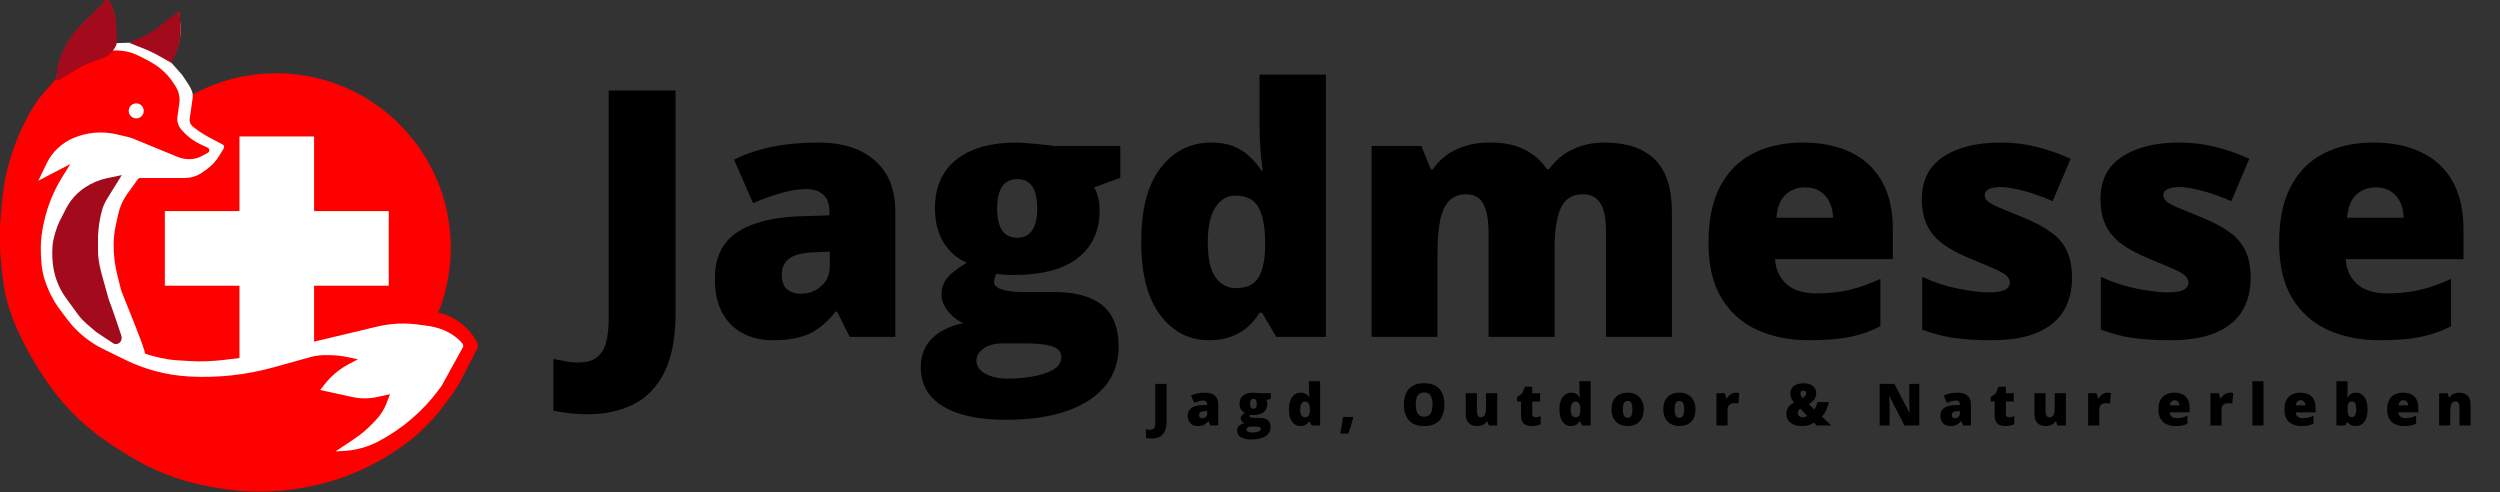 <svg width="1072" height="211" viewBox="0 0 1072 211" fill="none" xmlns="http://www.w3.org/2000/svg">
<rect x="0" y="0" width="1072" height="211" fill="#333333" stroke="none"/>
<path d="M252.107 177.615C248.88 177.615 246.061 177.446 243.652 177.109C241.195 176.82 239.076 176.482 237.293 176.097V153.911C238.835 154.2 240.473 154.514 242.207 154.851C243.941 155.236 245.82 155.429 247.844 155.429C251.264 155.429 253.914 154.73 255.793 153.333C257.72 151.936 259.069 149.84 259.84 147.046C260.611 144.252 260.996 140.759 260.996 136.568V38.792H289.686V134.111C289.686 144.71 288.096 153.189 284.916 159.548C281.736 165.907 277.328 170.508 271.691 173.351C266.055 176.193 259.527 177.615 252.107 177.615ZM350.895 61.122C361.253 61.122 369.346 63.7 375.176 68.855C381.005 73.962 383.92 81.26 383.92 90.751V144.445H364.336L358.916 133.605H358.338C356.025 136.495 353.641 138.856 351.184 140.687C348.775 142.469 346.005 143.77 342.873 144.589C339.742 145.456 335.911 145.89 331.383 145.89C326.661 145.89 322.422 144.926 318.664 142.999C314.906 141.072 311.943 138.157 309.775 134.255C307.607 130.353 306.523 125.415 306.523 119.441C306.523 110.672 309.559 104.169 315.629 99.929C321.699 95.689 330.492 93.305 342.006 92.775L355.664 92.341V91.185C355.664 87.523 354.749 84.922 352.918 83.38C351.135 81.838 348.727 81.068 345.691 81.068C342.464 81.068 338.85 81.646 334.852 82.802C330.901 83.91 326.926 85.355 322.928 87.138L314.762 68.493C319.483 66.085 324.831 64.254 330.805 63.001C336.779 61.749 343.475 61.122 350.895 61.122ZM355.809 107.878L349.305 108.167C344.102 108.36 340.44 109.275 338.32 110.913C336.249 112.503 335.213 114.792 335.213 117.779C335.213 120.573 335.96 122.644 337.453 123.993C338.947 125.294 340.922 125.945 343.379 125.945C346.799 125.945 349.714 124.861 352.123 122.693C354.58 120.525 355.809 117.706 355.809 114.238V107.878ZM431.109 179.999C419.499 179.999 410.538 178.048 404.227 174.146C397.964 170.292 394.832 164.727 394.832 157.452C394.832 152.587 396.35 148.564 399.385 145.384C402.42 142.204 406.973 139.916 413.043 138.519C410.538 137.459 408.346 135.749 406.467 133.388C404.636 131.027 403.721 128.691 403.721 126.378C403.721 123.825 404.419 121.585 405.816 119.657C407.214 117.682 410.128 115.346 414.561 112.648C410.321 110.769 406.973 107.83 404.516 103.831C402.107 99.833 400.902 94.967 400.902 89.234C400.902 83.308 402.251 78.249 404.949 74.058C407.695 69.867 411.67 66.663 416.873 64.447C422.124 62.23 428.508 61.122 436.023 61.122C437.035 61.122 438.577 61.219 440.648 61.411C442.72 61.556 444.816 61.749 446.936 61.989C449.055 62.182 450.693 62.375 451.85 62.568H480.395V76.226L469.193 80.345C469.964 81.742 470.542 83.26 470.928 84.898C471.313 86.536 471.506 88.27 471.506 90.101C471.506 98.917 468.398 105.758 462.184 110.624C456.017 115.49 446.791 117.923 434.506 117.923C431.471 117.923 429.062 117.73 427.279 117.345C426.942 117.971 426.677 118.598 426.484 119.224C426.34 119.802 426.268 120.356 426.268 120.886C426.268 121.994 426.918 122.885 428.219 123.56C429.568 124.186 431.182 124.62 433.061 124.861C434.988 125.101 436.818 125.222 438.553 125.222H452.139C461.34 125.222 468.23 127.149 472.807 131.003C477.383 134.857 479.672 140.663 479.672 148.419C479.672 158.392 475.408 166.148 466.881 171.689C458.402 177.229 446.478 179.999 431.109 179.999ZM432.482 162.366C435.903 162.366 439.348 162.053 442.816 161.427C446.285 160.849 449.2 159.885 451.561 158.536C453.921 157.187 455.102 155.405 455.102 153.189C455.102 151.503 454.403 150.226 453.006 149.359C451.609 148.54 449.802 147.986 447.586 147.697C445.37 147.407 443.033 147.263 440.576 147.263H429.592C427.568 147.263 425.714 147.576 424.027 148.202C422.389 148.877 421.089 149.768 420.125 150.876C419.161 151.984 418.68 153.237 418.68 154.634C418.68 156.947 419.932 158.801 422.438 160.198C424.943 161.644 428.291 162.366 432.482 162.366ZM436.312 101.952C439.01 101.952 441.082 100.917 442.527 98.845C444.021 96.773 444.768 93.666 444.768 89.523C444.768 85.283 444.069 82.103 442.672 79.984C441.275 77.864 439.155 76.804 436.312 76.804C433.374 76.804 431.182 77.864 429.736 79.984C428.291 82.055 427.568 85.187 427.568 89.378C427.568 93.57 428.291 96.725 429.736 98.845C431.182 100.917 433.374 101.952 436.312 101.952ZM518.334 145.89C509.903 145.89 502.965 142.301 497.521 135.122C492.077 127.944 489.355 117.441 489.355 103.615C489.355 89.643 492.15 79.068 497.738 71.89C503.327 64.712 510.553 61.122 519.418 61.122C523.079 61.122 526.235 61.652 528.885 62.712C531.535 63.772 533.823 65.217 535.75 67.048C537.725 68.831 539.436 70.854 540.881 73.118H541.459C541.122 71.047 540.809 68.204 540.52 64.591C540.23 60.93 540.086 57.364 540.086 53.896V31.999H568.559V144.445H547.24L541.17 134.111H540.086C538.785 136.279 537.147 138.254 535.172 140.036C533.245 141.819 530.884 143.24 528.09 144.3C525.344 145.36 522.092 145.89 518.334 145.89ZM529.896 123.56C534.425 123.56 537.605 122.139 539.436 119.296C541.314 116.406 542.326 112.021 542.471 106.144V103.904C542.471 97.448 541.555 92.51 539.725 89.089C537.942 85.62 534.57 83.886 529.607 83.886C526.235 83.886 523.441 85.524 521.225 88.8C519.008 92.076 517.9 97.159 517.9 104.048C517.9 110.841 519.008 115.803 521.225 118.935C523.489 122.018 526.38 123.56 529.896 123.56ZM688.086 61.122C697.432 61.122 704.562 63.507 709.477 68.277C714.439 73.046 716.92 80.682 716.92 91.185V144.445H688.664V99.929C688.664 93.714 687.821 89.402 686.135 86.993C684.497 84.536 682.04 83.308 678.764 83.308C674.187 83.308 671.007 85.307 669.225 89.306C667.49 93.305 666.623 98.965 666.623 106.288V144.445H638.295V99.929C638.295 95.978 637.934 92.799 637.211 90.39C636.536 87.933 635.501 86.15 634.104 85.042C632.706 83.886 630.948 83.308 628.828 83.308C625.6 83.308 623.071 84.296 621.24 86.271C619.458 88.198 618.205 91.04 617.482 94.798C616.76 98.556 616.398 103.157 616.398 108.601V144.445H588.143V62.568H609.461L613.58 72.685H614.375C615.82 70.469 617.675 68.493 619.939 66.759C622.252 65.025 624.974 63.652 628.105 62.64C631.285 61.628 634.898 61.122 638.945 61.122C644.967 61.122 649.93 62.134 653.832 64.157C657.734 66.181 660.914 68.975 663.371 72.54H664.238C666.84 68.879 670.188 66.061 674.283 64.085C678.378 62.11 682.979 61.122 688.086 61.122ZM772.998 61.122C780.947 61.122 787.812 62.519 793.594 65.314C799.375 68.06 803.831 72.203 806.963 77.743C810.094 83.284 811.66 90.221 811.66 98.556V111.13H761.146C761.387 115.418 762.977 118.935 765.916 121.681C768.903 124.427 773.287 125.8 779.068 125.8C784.175 125.8 788.848 125.294 793.088 124.282C797.376 123.271 801.784 121.705 806.312 119.585V139.892C802.362 141.963 798.05 143.481 793.377 144.445C788.704 145.408 782.802 145.89 775.672 145.89C767.434 145.89 760.062 144.42 753.559 141.482C747.055 138.543 741.924 133.99 738.166 127.823C734.456 121.657 732.602 113.732 732.602 104.048C732.602 94.22 734.288 86.15 737.66 79.839C741.033 73.48 745.754 68.782 751.824 65.747C757.895 62.664 764.952 61.122 772.998 61.122ZM774.01 80.345C770.686 80.345 767.891 81.405 765.627 83.525C763.411 85.596 762.11 88.872 761.725 93.353H786.006C785.958 90.944 785.476 88.752 784.561 86.777C783.645 84.801 782.296 83.236 780.514 82.079C778.779 80.923 776.611 80.345 774.01 80.345ZM888.479 119.296C888.479 124.499 887.322 129.1 885.01 133.099C882.697 137.098 878.988 140.229 873.881 142.493C868.822 144.758 862.15 145.89 853.863 145.89C848.034 145.89 842.807 145.577 838.182 144.95C833.605 144.324 828.956 143.12 824.234 141.337V118.718C829.389 121.079 834.641 122.789 839.988 123.849C845.336 124.861 849.551 125.366 852.635 125.366C855.814 125.366 858.127 125.029 859.572 124.355C861.066 123.632 861.812 122.572 861.812 121.175C861.812 119.971 861.307 118.959 860.295 118.14C859.331 117.273 857.573 116.285 855.02 115.177C852.514 114.069 848.973 112.575 844.396 110.697C839.868 108.818 836.086 106.77 833.051 104.554C830.064 102.338 827.824 99.688 826.33 96.605C824.837 93.521 824.09 89.74 824.09 85.259C824.09 77.262 827.173 71.24 833.34 67.193C839.507 63.146 847.673 61.122 857.838 61.122C863.234 61.122 868.316 61.724 873.086 62.929C877.855 64.085 882.794 65.796 887.9 68.06L880.168 86.271C876.121 84.44 872.026 82.971 867.883 81.862C863.74 80.754 860.439 80.2 857.982 80.2C855.766 80.2 854.056 80.49 852.852 81.068C851.647 81.646 851.045 82.489 851.045 83.597C851.045 84.609 851.454 85.5 852.273 86.271C853.141 87.042 854.755 87.933 857.115 88.945C859.476 89.956 862.921 91.377 867.449 93.208C872.219 95.135 876.145 97.207 879.229 99.423C882.36 101.591 884.673 104.241 886.166 107.372C887.708 110.504 888.479 114.478 888.479 119.296ZM965.08 119.296C965.08 124.499 963.924 129.1 961.611 133.099C959.299 137.098 955.589 140.229 950.482 142.493C945.424 144.758 938.751 145.89 930.465 145.89C924.635 145.89 919.408 145.577 914.783 144.95C910.206 144.324 905.557 143.12 900.836 141.337V118.718C905.991 121.079 911.242 122.789 916.59 123.849C921.938 124.861 926.153 125.366 929.236 125.366C932.416 125.366 934.729 125.029 936.174 124.355C937.667 123.632 938.414 122.572 938.414 121.175C938.414 119.971 937.908 118.959 936.896 118.14C935.933 117.273 934.174 116.285 931.621 115.177C929.116 114.069 925.575 112.575 920.998 110.697C916.469 108.818 912.688 106.77 909.652 104.554C906.665 102.338 904.425 99.688 902.932 96.605C901.438 93.521 900.691 89.74 900.691 85.259C900.691 77.262 903.775 71.24 909.941 67.193C916.108 63.146 924.274 61.122 934.439 61.122C939.835 61.122 944.918 61.724 949.688 62.929C954.457 64.085 959.395 65.796 964.502 68.06L956.77 86.271C952.723 84.44 948.628 82.971 944.484 81.862C940.341 80.754 937.041 80.2 934.584 80.2C932.368 80.2 930.658 80.49 929.453 81.068C928.249 81.646 927.646 82.489 927.646 83.597C927.646 84.609 928.056 85.5 928.875 86.271C929.742 87.042 931.356 87.933 933.717 88.945C936.077 89.956 939.522 91.377 944.051 93.208C948.82 95.135 952.747 97.207 955.83 99.423C958.962 101.591 961.274 104.241 962.768 107.372C964.309 110.504 965.08 114.478 965.08 119.296ZM1017.69 61.122C1025.64 61.122 1032.5 62.519 1038.29 65.314C1044.07 68.06 1048.52 72.203 1051.65 77.743C1054.79 83.284 1056.35 90.221 1056.35 98.556V111.13H1005.84C1006.08 115.418 1007.67 118.935 1010.61 121.681C1013.59 124.427 1017.98 125.8 1023.76 125.8C1028.87 125.8 1033.54 125.294 1037.78 124.282C1042.07 123.271 1046.48 121.705 1051 119.585V139.892C1047.05 141.963 1042.74 143.481 1038.07 144.445C1033.4 145.408 1027.49 145.89 1020.36 145.89C1012.12 145.89 1004.75 144.42 998.25 141.482C991.746 138.543 986.615 133.99 982.857 127.823C979.148 121.657 977.293 113.732 977.293 104.048C977.293 94.22 978.979 86.15 982.352 79.839C985.724 73.48 990.445 68.782 996.516 65.747C1002.59 62.664 1009.64 61.122 1017.69 61.122ZM1018.7 80.345C1015.38 80.345 1012.58 81.405 1010.32 83.525C1008.1 85.596 1006.8 88.872 1006.42 93.353H1030.7C1030.65 90.944 1030.17 88.752 1029.25 86.777C1028.34 84.801 1026.99 83.236 1025.21 82.079C1023.47 80.923 1021.3 80.345 1018.7 80.345Z" fill="black"/>
<path d="M493.874 188.048C493.328 188.048 492.852 188.019 492.445 187.962C492.03 187.913 491.672 187.856 491.371 187.791V184.044C491.632 184.093 491.908 184.145 492.201 184.202C492.494 184.267 492.812 184.3 493.153 184.3C493.731 184.3 494.179 184.182 494.496 183.946C494.822 183.71 495.049 183.356 495.18 182.884C495.31 182.412 495.375 181.822 495.375 181.114V164.598H500.221V180.699C500.221 182.489 499.953 183.922 499.416 184.996C498.878 186.07 498.134 186.847 497.182 187.327C496.229 187.808 495.127 188.048 493.874 188.048ZM516.811 168.37C518.56 168.37 519.927 168.805 520.912 169.676C521.897 170.539 522.389 171.772 522.389 173.375V182.445H519.081L518.166 180.614H518.068C517.677 181.102 517.274 181.501 516.859 181.81C516.452 182.111 515.985 182.331 515.456 182.469C514.927 182.615 514.28 182.689 513.515 182.689C512.717 182.689 512.001 182.526 511.366 182.2C510.731 181.875 510.231 181.383 509.865 180.723C509.499 180.064 509.315 179.23 509.315 178.221C509.315 176.74 509.828 175.641 510.854 174.925C511.879 174.209 513.364 173.806 515.309 173.717L517.616 173.643V173.448C517.616 172.83 517.462 172.39 517.152 172.13C516.851 171.869 516.444 171.739 515.932 171.739C515.386 171.739 514.776 171.837 514.101 172.032C513.433 172.219 512.762 172.463 512.086 172.764L510.707 169.615C511.505 169.208 512.408 168.899 513.417 168.687C514.426 168.476 515.557 168.37 516.811 168.37ZM517.641 176.268L516.542 176.317C515.663 176.349 515.045 176.504 514.687 176.781C514.337 177.049 514.162 177.436 514.162 177.94C514.162 178.412 514.288 178.762 514.54 178.99C514.792 179.21 515.126 179.32 515.541 179.32C516.119 179.32 516.611 179.136 517.018 178.77C517.433 178.404 517.641 177.928 517.641 177.342V176.268ZM536.61 188.45C534.649 188.45 533.135 188.121 532.069 187.462C531.011 186.811 530.482 185.871 530.482 184.642C530.482 183.82 530.739 183.14 531.251 182.603C531.764 182.066 532.533 181.68 533.559 181.444C533.135 181.265 532.765 180.976 532.448 180.577C532.139 180.178 531.984 179.783 531.984 179.393C531.984 178.962 532.102 178.583 532.338 178.258C532.574 177.924 533.066 177.529 533.815 177.073C533.099 176.756 532.533 176.26 532.118 175.584C531.711 174.909 531.508 174.087 531.508 173.118C531.508 172.117 531.736 171.263 532.191 170.555C532.655 169.847 533.327 169.306 534.206 168.931C535.093 168.557 536.171 168.37 537.44 168.37C537.611 168.37 537.872 168.386 538.222 168.419C538.572 168.443 538.926 168.476 539.284 168.516C539.642 168.549 539.918 168.581 540.114 168.614H544.936V170.921L543.043 171.617C543.174 171.853 543.271 172.109 543.336 172.386C543.402 172.663 543.434 172.956 543.434 173.265C543.434 174.754 542.909 175.91 541.859 176.732C540.818 177.554 539.259 177.965 537.184 177.965C536.671 177.965 536.264 177.932 535.963 177.867C535.906 177.973 535.862 178.079 535.829 178.184C535.805 178.282 535.792 178.376 535.792 178.465C535.792 178.652 535.902 178.803 536.122 178.917C536.35 179.023 536.623 179.096 536.94 179.136C537.265 179.177 537.575 179.198 537.868 179.198H540.163C541.717 179.198 542.881 179.523 543.654 180.174C544.427 180.825 544.813 181.806 544.813 183.116C544.813 184.801 544.093 186.111 542.653 187.047C541.221 187.983 539.206 188.45 536.61 188.45ZM536.842 185.472C537.42 185.472 538.002 185.419 538.588 185.313C539.174 185.216 539.666 185.053 540.065 184.825C540.464 184.597 540.663 184.296 540.663 183.922C540.663 183.637 540.545 183.421 540.309 183.275C540.073 183.136 539.768 183.043 539.394 182.994C539.019 182.945 538.625 182.921 538.209 182.921H536.354C536.012 182.921 535.699 182.974 535.414 183.079C535.137 183.193 534.918 183.344 534.755 183.531C534.592 183.718 534.511 183.93 534.511 184.166C534.511 184.556 534.722 184.87 535.146 185.106C535.569 185.35 536.134 185.472 536.842 185.472ZM537.489 175.267C537.945 175.267 538.295 175.092 538.539 174.742C538.791 174.392 538.917 173.867 538.917 173.167C538.917 172.451 538.799 171.914 538.563 171.556C538.327 171.198 537.969 171.019 537.489 171.019C536.993 171.019 536.623 171.198 536.378 171.556C536.134 171.906 536.012 172.435 536.012 173.143C536.012 173.851 536.134 174.384 536.378 174.742C536.623 175.092 536.993 175.267 537.489 175.267ZM557.594 182.689C556.17 182.689 554.998 182.082 554.079 180.87C553.159 179.657 552.699 177.883 552.699 175.548C552.699 173.188 553.171 171.401 554.115 170.189C555.059 168.976 556.28 168.37 557.777 168.37C558.396 168.37 558.929 168.459 559.376 168.638C559.824 168.817 560.211 169.062 560.536 169.371C560.87 169.672 561.159 170.014 561.403 170.396H561.5C561.444 170.046 561.391 169.566 561.342 168.956C561.293 168.337 561.269 167.735 561.269 167.149V163.45H566.078V182.445H562.477L561.452 180.699H561.269C561.049 181.065 560.772 181.399 560.438 181.7C560.113 182.001 559.714 182.241 559.242 182.42C558.778 182.599 558.229 182.689 557.594 182.689ZM559.547 178.917C560.312 178.917 560.849 178.677 561.159 178.197C561.476 177.708 561.647 176.968 561.671 175.975V175.596C561.671 174.506 561.517 173.672 561.208 173.094C560.906 172.508 560.337 172.215 559.499 172.215C558.929 172.215 558.457 172.492 558.083 173.045C557.708 173.599 557.521 174.457 557.521 175.621C557.521 176.768 557.708 177.607 558.083 178.135C558.465 178.656 558.953 178.917 559.547 178.917ZM580.067 178.795L580.238 179.075C580.092 179.67 579.901 180.386 579.665 181.224C579.437 182.054 579.184 182.888 578.908 183.726C578.639 184.573 578.367 185.305 578.09 185.924H574.684C574.847 185.159 575.006 184.353 575.16 183.507C575.315 182.66 575.457 181.83 575.587 181.016C575.718 180.203 575.819 179.462 575.893 178.795H580.067ZM619.35 173.497C619.35 174.872 619.183 176.125 618.849 177.257C618.524 178.38 618.011 179.348 617.311 180.162C616.611 180.976 615.712 181.602 614.613 182.042C613.515 182.473 612.2 182.689 610.67 182.689C609.173 182.689 607.875 182.473 606.776 182.042C605.686 181.602 604.787 180.98 604.079 180.174C603.371 179.36 602.846 178.388 602.504 177.257C602.162 176.125 601.991 174.864 601.991 173.472C601.991 171.617 602.296 170.006 602.907 168.638C603.525 167.263 604.477 166.201 605.763 165.452C607.049 164.696 608.693 164.317 610.695 164.317C612.729 164.317 614.381 164.696 615.651 165.452C616.929 166.209 617.864 167.275 618.458 168.651C619.053 170.026 619.35 171.641 619.35 173.497ZM607.069 173.497C607.069 174.571 607.191 175.495 607.436 176.268C607.68 177.041 608.066 177.635 608.595 178.05C609.124 178.465 609.816 178.673 610.67 178.673C611.557 178.673 612.261 178.465 612.782 178.05C613.311 177.635 613.69 177.041 613.917 176.268C614.153 175.495 614.271 174.571 614.271 173.497C614.271 171.885 614.003 170.612 613.466 169.676C612.929 168.74 612.005 168.272 610.695 168.272C609.824 168.272 609.12 168.484 608.583 168.907C608.054 169.33 607.667 169.932 607.423 170.714C607.187 171.495 607.069 172.423 607.069 173.497ZM641.994 168.614V182.445H638.393L637.794 180.723H637.514C637.229 181.187 636.867 181.566 636.427 181.859C635.996 182.143 635.516 182.351 634.987 182.481C634.458 182.62 633.909 182.689 633.339 182.689C632.436 182.689 631.618 182.514 630.885 182.164C630.161 181.814 629.583 181.265 629.152 180.516C628.729 179.767 628.517 178.803 628.517 177.623V168.614H633.29V176.17C633.29 177.065 633.416 177.749 633.668 178.221C633.929 178.685 634.352 178.917 634.938 178.917C635.54 178.917 636.004 178.754 636.33 178.428C636.663 178.103 636.895 177.623 637.025 176.988C637.156 176.353 637.221 175.58 637.221 174.669V168.614H641.994ZM658.314 178.917C658.746 178.917 659.14 178.872 659.499 178.782C659.857 178.693 660.231 178.579 660.622 178.441V181.92C660.101 182.148 659.547 182.331 658.961 182.469C658.384 182.615 657.643 182.689 656.74 182.689C655.845 182.689 655.055 182.55 654.372 182.274C653.688 181.989 653.155 181.501 652.772 180.809C652.398 180.109 652.211 179.136 652.211 177.891V172.191H650.539V170.25L652.663 168.748L653.896 165.843H657.021V168.614H660.414V172.191H657.021V177.574C657.021 178.022 657.134 178.359 657.362 178.587C657.59 178.807 657.908 178.917 658.314 178.917ZM673.585 182.689C672.161 182.689 670.989 182.082 670.07 180.87C669.15 179.657 668.69 177.883 668.69 175.548C668.69 173.188 669.162 171.401 670.106 170.189C671.05 168.976 672.271 168.37 673.769 168.37C674.387 168.37 674.92 168.459 675.368 168.638C675.815 168.817 676.202 169.062 676.527 169.371C676.861 169.672 677.15 170.014 677.394 170.396H677.492C677.435 170.046 677.382 169.566 677.333 168.956C677.284 168.337 677.26 167.735 677.26 167.149V163.45H682.069V182.445H678.468L677.443 180.699H677.26C677.04 181.065 676.763 181.399 676.43 181.7C676.104 182.001 675.705 182.241 675.233 182.42C674.77 182.599 674.22 182.689 673.585 182.689ZM675.539 178.917C676.304 178.917 676.841 178.677 677.15 178.197C677.467 177.708 677.638 176.968 677.663 175.975V175.596C677.663 174.506 677.508 173.672 677.199 173.094C676.898 172.508 676.328 172.215 675.49 172.215C674.92 172.215 674.448 172.492 674.074 173.045C673.699 173.599 673.512 174.457 673.512 175.621C673.512 176.768 673.699 177.607 674.074 178.135C674.456 178.656 674.944 178.917 675.539 178.917ZM704.835 175.499C704.835 176.654 704.677 177.68 704.359 178.575C704.042 179.47 703.582 180.223 702.98 180.833C702.378 181.444 701.649 181.907 700.795 182.225C699.94 182.534 698.976 182.689 697.902 182.689C696.901 182.689 695.981 182.534 695.143 182.225C694.313 181.907 693.589 181.444 692.97 180.833C692.352 180.223 691.872 179.47 691.53 178.575C691.196 177.68 691.029 176.654 691.029 175.499C691.029 173.969 691.306 172.675 691.859 171.617C692.421 170.559 693.218 169.753 694.252 169.2C695.294 168.647 696.535 168.37 697.975 168.37C699.302 168.37 700.482 168.647 701.515 169.2C702.549 169.753 703.358 170.559 703.944 171.617C704.538 172.675 704.835 173.969 704.835 175.499ZM695.875 175.499C695.875 176.288 695.945 176.955 696.083 177.501C696.221 178.038 696.441 178.449 696.742 178.734C697.051 179.01 697.454 179.149 697.951 179.149C698.447 179.149 698.842 179.01 699.135 178.734C699.428 178.449 699.639 178.038 699.77 177.501C699.908 176.955 699.977 176.288 699.977 175.499C699.977 174.709 699.908 174.05 699.77 173.521C699.639 172.992 699.424 172.594 699.123 172.325C698.83 172.056 698.431 171.922 697.926 171.922C697.202 171.922 696.677 172.223 696.352 172.825C696.034 173.428 695.875 174.319 695.875 175.499ZM727.028 175.499C727.028 176.654 726.869 177.68 726.552 178.575C726.234 179.47 725.775 180.223 725.172 180.833C724.57 181.444 723.842 181.907 722.987 182.225C722.133 182.534 721.168 182.689 720.094 182.689C719.093 182.689 718.174 182.534 717.335 182.225C716.505 181.907 715.781 181.444 715.163 180.833C714.544 180.223 714.064 179.47 713.722 178.575C713.389 177.68 713.222 176.654 713.222 175.499C713.222 173.969 713.498 172.675 714.052 171.617C714.613 170.559 715.411 169.753 716.444 169.2C717.486 168.647 718.727 168.37 720.167 168.37C721.494 168.37 722.674 168.647 723.708 169.2C724.741 169.753 725.551 170.559 726.137 171.617C726.731 172.675 727.028 173.969 727.028 175.499ZM718.068 175.499C718.068 176.288 718.137 176.955 718.275 177.501C718.414 178.038 718.633 178.449 718.935 178.734C719.244 179.01 719.647 179.149 720.143 179.149C720.639 179.149 721.034 179.01 721.327 178.734C721.62 178.449 721.832 178.038 721.962 177.501C722.1 176.955 722.169 176.288 722.169 175.499C722.169 174.709 722.1 174.05 721.962 173.521C721.832 172.992 721.616 172.594 721.315 172.325C721.022 172.056 720.623 171.922 720.119 171.922C719.394 171.922 718.869 172.223 718.544 172.825C718.227 173.428 718.068 174.319 718.068 175.499ZM744.362 168.37C744.622 168.37 744.895 168.39 745.18 168.431C745.465 168.463 745.676 168.492 745.814 168.516L745.387 173.021C745.233 172.98 745.033 172.948 744.789 172.923C744.545 172.891 744.203 172.874 743.764 172.874C743.463 172.874 743.141 172.903 742.799 172.96C742.458 173.017 742.132 173.139 741.823 173.326C741.522 173.505 741.273 173.782 741.078 174.156C740.883 174.522 740.785 175.019 740.785 175.645V182.445H736.012V168.614H739.564L740.309 170.823H740.541C740.793 170.368 741.115 169.957 741.505 169.591C741.904 169.216 742.348 168.919 742.836 168.699C743.332 168.48 743.841 168.37 744.362 168.37ZM773.354 164.366C774.477 164.366 775.445 164.537 776.259 164.879C777.073 165.212 777.699 165.697 778.139 166.331C778.578 166.958 778.798 167.719 778.798 168.614C778.798 169.648 778.497 170.543 777.895 171.3C777.3 172.048 776.527 172.712 775.575 173.289L778.004 175.596C778.289 175.157 778.542 174.669 778.761 174.132C778.981 173.586 779.152 173.017 779.274 172.423H784.23C783.97 173.627 783.567 174.791 783.021 175.914C782.484 177.029 781.911 177.956 781.3 178.697L785.207 182.445H779.03L777.821 181.199C777.374 181.476 776.926 181.728 776.479 181.956C776.039 182.184 775.506 182.363 774.879 182.493C774.253 182.624 773.443 182.689 772.45 182.689C771.059 182.689 769.879 182.457 768.91 181.993C767.95 181.521 767.222 180.894 766.725 180.113C766.229 179.324 765.98 178.449 765.98 177.489C765.98 176.781 766.107 176.125 766.359 175.523C766.619 174.913 766.994 174.364 767.482 173.875C767.978 173.387 768.585 172.96 769.301 172.594C768.967 172.211 768.678 171.816 768.434 171.409C768.198 171.003 768.015 170.571 767.885 170.115C767.763 169.652 767.702 169.151 767.702 168.614C767.702 167.792 767.913 167.064 768.336 166.429C768.768 165.786 769.403 165.281 770.241 164.915C771.087 164.549 772.125 164.366 773.354 164.366ZM771.901 175.218C771.673 175.389 771.482 175.576 771.327 175.78C771.181 175.983 771.071 176.199 770.998 176.427C770.932 176.654 770.9 176.894 770.9 177.147C770.9 177.659 771.083 178.079 771.449 178.404C771.824 178.73 772.308 178.892 772.902 178.892C773.366 178.892 773.773 178.831 774.123 178.709C774.472 178.587 774.741 178.449 774.928 178.294L771.901 175.218ZM773.28 167.491C772.938 167.491 772.637 167.593 772.377 167.796C772.125 167.991 771.999 168.317 771.999 168.773C771.999 169.131 772.104 169.473 772.316 169.798C772.536 170.115 772.788 170.404 773.073 170.665C773.537 170.404 773.891 170.091 774.135 169.725C774.379 169.359 774.501 168.988 774.501 168.614C774.501 168.215 774.383 167.93 774.147 167.76C773.919 167.58 773.63 167.491 773.28 167.491ZM822.987 182.445H816.664L810.146 169.871H810.036C810.076 170.254 810.113 170.714 810.146 171.251C810.178 171.788 810.207 172.337 810.231 172.899C810.255 173.452 810.268 173.953 810.268 174.4V182.445H805.995V164.598H812.294L818.788 177H818.861C818.837 176.61 818.812 176.158 818.788 175.645C818.764 175.124 818.739 174.6 818.715 174.071C818.699 173.542 818.69 173.074 818.69 172.667V164.598H822.987V182.445ZM839.564 168.37C841.314 168.37 842.681 168.805 843.666 169.676C844.651 170.539 845.143 171.772 845.143 173.375V182.445H841.835L840.919 180.614H840.822C840.431 181.102 840.028 181.501 839.613 181.81C839.206 182.111 838.738 182.331 838.209 182.469C837.681 182.615 837.034 182.689 836.269 182.689C835.471 182.689 834.755 182.526 834.12 182.2C833.485 181.875 832.985 181.383 832.619 180.723C832.252 180.064 832.069 179.23 832.069 178.221C832.069 176.74 832.582 175.641 833.607 174.925C834.633 174.209 836.118 173.806 838.063 173.717L840.37 173.643V173.448C840.37 172.83 840.215 172.39 839.906 172.13C839.605 171.869 839.198 171.739 838.686 171.739C838.14 171.739 837.53 171.837 836.854 172.032C836.187 172.219 835.516 172.463 834.84 172.764L833.461 169.615C834.258 169.208 835.162 168.899 836.171 168.687C837.18 168.476 838.311 168.37 839.564 168.37ZM840.395 176.268L839.296 176.317C838.417 176.349 837.799 176.504 837.44 176.781C837.09 177.049 836.916 177.436 836.916 177.94C836.916 178.412 837.042 178.762 837.294 178.99C837.546 179.21 837.88 179.32 838.295 179.32C838.873 179.32 839.365 179.136 839.772 178.77C840.187 178.404 840.395 177.928 840.395 177.342V176.268ZM861.415 178.917C861.846 178.917 862.241 178.872 862.599 178.782C862.957 178.693 863.332 178.579 863.722 178.441V181.92C863.201 182.148 862.648 182.331 862.062 182.469C861.484 182.615 860.744 182.689 859.84 182.689C858.945 182.689 858.156 182.55 857.472 182.274C856.789 181.989 856.256 181.501 855.873 180.809C855.499 180.109 855.312 179.136 855.312 177.891V172.191H853.639V170.25L855.763 168.748L856.996 165.843H860.121V168.614H863.515V172.191H860.121V177.574C860.121 178.022 860.235 178.359 860.463 178.587C860.691 178.807 861.008 178.917 861.415 178.917ZM885.841 168.614V182.445H882.24L881.642 180.723H881.361C881.076 181.187 880.714 181.566 880.275 181.859C879.844 182.143 879.363 182.351 878.834 182.481C878.306 182.62 877.756 182.689 877.187 182.689C876.283 182.689 875.465 182.514 874.733 182.164C874.009 181.814 873.431 181.265 873 180.516C872.576 179.767 872.365 178.803 872.365 177.623V168.614H877.138V176.17C877.138 177.065 877.264 177.749 877.516 178.221C877.777 178.685 878.2 178.917 878.786 178.917C879.388 178.917 879.852 178.754 880.177 178.428C880.511 178.103 880.743 177.623 880.873 176.988C881.003 176.353 881.068 175.58 881.068 174.669V168.614H885.841ZM903.737 168.37C903.997 168.37 904.27 168.39 904.555 168.431C904.84 168.463 905.051 168.492 905.189 168.516L904.762 173.021C904.608 172.98 904.408 172.948 904.164 172.923C903.92 172.891 903.578 172.874 903.139 172.874C902.838 172.874 902.516 172.903 902.174 172.96C901.833 173.017 901.507 173.139 901.198 173.326C900.897 173.505 900.648 173.782 900.453 174.156C900.258 174.522 900.16 175.019 900.16 175.645V182.445H895.387V168.614H898.939L899.684 170.823H899.916C900.168 170.368 900.49 169.957 900.88 169.591C901.279 169.216 901.723 168.919 902.211 168.699C902.707 168.48 903.216 168.37 903.737 168.37ZM932.35 168.37C933.693 168.37 934.853 168.606 935.829 169.078C936.806 169.542 937.558 170.242 938.087 171.177C938.616 172.113 938.881 173.285 938.881 174.693V176.817H930.348C930.389 177.541 930.657 178.135 931.154 178.599C931.658 179.063 932.399 179.295 933.375 179.295C934.238 179.295 935.028 179.21 935.744 179.039C936.468 178.868 937.213 178.603 937.978 178.245V181.676C937.31 182.025 936.582 182.282 935.792 182.445C935.003 182.607 934.006 182.689 932.802 182.689C931.41 182.689 930.165 182.441 929.066 181.944C927.968 181.448 927.101 180.679 926.466 179.637C925.84 178.595 925.526 177.257 925.526 175.621C925.526 173.961 925.811 172.598 926.381 171.531C926.951 170.457 927.748 169.664 928.773 169.151C929.799 168.63 930.991 168.37 932.35 168.37ZM932.521 171.617C931.959 171.617 931.487 171.796 931.105 172.154C930.731 172.504 930.511 173.057 930.446 173.814H934.547C934.539 173.407 934.458 173.037 934.303 172.703C934.149 172.37 933.921 172.105 933.62 171.91C933.327 171.715 932.96 171.617 932.521 171.617ZM956.178 168.37C956.439 168.37 956.711 168.39 956.996 168.431C957.281 168.463 957.493 168.492 957.631 168.516L957.204 173.021C957.049 172.98 956.85 172.948 956.605 172.923C956.361 172.891 956.02 172.874 955.58 172.874C955.279 172.874 954.958 172.903 954.616 172.96C954.274 173.017 953.948 173.139 953.639 173.326C953.338 173.505 953.09 173.782 952.895 174.156C952.699 174.522 952.602 175.019 952.602 175.645V182.445H947.829V168.614H951.381L952.125 170.823H952.357C952.61 170.368 952.931 169.957 953.322 169.591C953.721 169.216 954.164 168.919 954.652 168.699C955.149 168.48 955.657 168.37 956.178 168.37ZM970.595 182.445H965.822V163.45H970.595V182.445ZM986.378 168.37C987.721 168.37 988.881 168.606 989.857 169.078C990.834 169.542 991.587 170.242 992.116 171.177C992.645 172.113 992.909 173.285 992.909 174.693V176.817H984.376C984.417 177.541 984.686 178.135 985.182 178.599C985.687 179.063 986.427 179.295 987.404 179.295C988.266 179.295 989.056 179.21 989.772 179.039C990.496 178.868 991.241 178.603 992.006 178.245V181.676C991.339 182.025 990.61 182.282 989.821 182.445C989.031 182.607 988.035 182.689 986.83 182.689C985.438 182.689 984.193 182.441 983.095 181.944C981.996 181.448 981.129 180.679 980.495 179.637C979.868 178.595 979.555 177.257 979.555 175.621C979.555 173.961 979.84 172.598 980.409 171.531C980.979 170.457 981.776 169.664 982.802 169.151C983.827 168.63 985.019 168.37 986.378 168.37ZM986.549 171.617C985.988 171.617 985.516 171.796 985.133 172.154C984.759 172.504 984.539 173.057 984.474 173.814H988.576C988.568 173.407 988.486 173.037 988.332 172.703C988.177 172.37 987.949 172.105 987.648 171.91C987.355 171.715 986.989 171.617 986.549 171.617ZM1006.63 163.45V167.747C1006.63 168.236 1006.61 168.704 1006.58 169.151C1006.55 169.591 1006.51 170.006 1006.46 170.396H1006.63C1006.99 169.835 1007.46 169.359 1008.03 168.968C1008.61 168.569 1009.37 168.37 1010.3 168.37C1011.74 168.37 1012.92 168.98 1013.83 170.201C1014.75 171.422 1015.21 173.188 1015.21 175.499C1015.21 177.069 1015 178.392 1014.58 179.466C1014.15 180.532 1013.56 181.338 1012.79 181.883C1012.04 182.42 1011.16 182.689 1010.16 182.689C1009.18 182.689 1008.44 182.522 1007.92 182.188C1007.42 181.846 1006.99 181.48 1006.63 181.09H1006.34L1005.58 182.445H1001.86V163.45H1006.63ZM1008.56 172.117C1008.12 172.117 1007.76 172.219 1007.47 172.423C1007.19 172.626 1006.98 172.943 1006.84 173.375C1006.7 173.798 1006.63 174.339 1006.63 174.998V175.67C1006.63 176.744 1006.77 177.541 1007.06 178.062C1007.35 178.583 1007.87 178.844 1008.61 178.844C1009.17 178.844 1009.6 178.555 1009.9 177.977C1010.2 177.399 1010.35 176.557 1010.35 175.45C1010.35 174.343 1010.21 173.513 1009.91 172.96C1009.62 172.398 1009.17 172.117 1008.56 172.117ZM1030.42 168.37C1031.76 168.37 1032.92 168.606 1033.9 169.078C1034.88 169.542 1035.63 170.242 1036.16 171.177C1036.69 172.113 1036.95 173.285 1036.95 174.693V176.817H1028.42C1028.46 177.541 1028.73 178.135 1029.23 178.599C1029.73 179.063 1030.47 179.295 1031.45 179.295C1032.31 179.295 1033.1 179.21 1033.81 179.039C1034.54 178.868 1035.28 178.603 1036.05 178.245V181.676C1035.38 182.025 1034.65 182.282 1033.86 182.445C1033.07 182.607 1032.08 182.689 1030.87 182.689C1029.48 182.689 1028.24 182.441 1027.14 181.944C1026.04 181.448 1025.17 180.679 1024.54 179.637C1023.91 178.595 1023.6 177.257 1023.6 175.621C1023.6 173.961 1023.88 172.598 1024.45 171.531C1025.02 170.457 1025.82 169.664 1026.84 169.151C1027.87 168.63 1029.06 168.37 1030.42 168.37ZM1030.59 171.617C1030.03 171.617 1029.56 171.796 1029.18 172.154C1028.8 172.504 1028.58 173.057 1028.52 173.814H1032.62C1032.61 173.407 1032.53 173.037 1032.37 172.703C1032.22 172.37 1031.99 172.105 1031.69 171.91C1031.4 171.715 1031.03 171.617 1030.59 171.617ZM1054.55 168.37C1055.98 168.37 1057.14 168.773 1058.05 169.578C1058.95 170.384 1059.4 171.674 1059.4 173.448V182.445H1054.63V174.901C1054.63 173.981 1054.49 173.289 1054.23 172.825C1053.96 172.353 1053.54 172.117 1052.96 172.117C1052.05 172.117 1051.45 172.488 1051.14 173.228C1050.83 173.961 1050.67 175.015 1050.67 176.39V182.445H1045.9V168.614H1049.5L1050.15 170.445H1050.33C1050.62 170.006 1050.97 169.631 1051.38 169.322C1051.79 169.013 1052.26 168.777 1052.78 168.614C1053.31 168.451 1053.9 168.37 1054.55 168.37Z" fill="black"/>
<circle cx="118.427" cy="106.258" r="74.843" fill="#FE0000"/>
<path d="M134.686 58.513H102.684V90.515H70.682V122.517H102.684V154.519H134.686V122.517H166.688V90.515H134.686V58.513Z" fill="white"/>
<path d="M45 0.5C45.565 -0.008 46.183 0.391 46.547 1.058C48.432 4.513 49.42 8.386 49.42 12.322V18.69L55.5 18.444L61.072 16.148C63.653 15.18 66.088 13.86 68.308 12.226L76.32 6.323V12.374C76.32 15.866 75.555 19.317 74.077 22.481L72.136 26.64L76.918 32.018L79.602 36.042C80.202 36.942 80.707 37.901 81.108 38.905C81.496 39.873 81.622 40.926 81.475 41.958L80.201 50.871C80.019 52.145 80.534 53.419 81.55 54.209L82.485 54.937C84.349 56.386 86.336 57.669 88.423 58.773L94.321 61.895C94.932 62.219 95.142 62.99 94.78 63.578L92.693 66.968C91.356 69.14 89.597 71.023 87.52 72.506L85.728 73.786C83.497 75.379 80.824 76.235 78.083 76.235H58.998C58.614 76.235 58.253 76.419 58.028 76.731L53.537 82.947C51.61 85.614 50.255 88.65 49.556 91.864L48.5 96.719C47.919 99.388 47.627 102.111 47.627 104.843V105.163C47.627 109.365 48.142 113.551 49.161 117.627L50.841 124.343C51.07 125.254 61.734 150.838 61.004 151.422C64.343 152.688 70.361 154.031 73.924 154.261L79.441 154.617C84.523 154.945 89.945 155.557 95 154.944L107.5 153.914L171.965 138.379L177.345 131.806L187.396 133.874C193.969 135.227 199.728 139.154 203.385 144.778L204.304 146.192C205.006 147.272 205.075 148.646 204.484 149.79L197.666 162.995C196.475 165.302 195.092 167.507 193.533 169.584L190.101 174.159C184.431 181.716 177.468 188.21 169.534 193.342L167.891 194.405C156.768 201.599 144.332 206.522 131.298 208.891L130.343 209.064C117.939 211.319 105.233 211.351 92.817 209.161L89.926 208.651C77.389 206.44 65.403 201.808 54.637 195.016L48.989 191.453C37.236 184.037 27.17 174.238 19.442 162.69C12.388 152.148 5.321 139.269 2.5 126.903C1.167 121.062 0 110.187 0 104.196V96.117L1 85.198C2.57 69.899 7.892 55.223 16.495 42.473L23.847 34L25.5 26.64C28.16 19.107 32.06 13.343 38 8L45 0.5ZM46.213 75.148C42.803 75.866 39.561 77.226 36.659 79.154C33.062 81.546 30.175 84.862 28.304 88.754L25.141 95.333C23.805 98.111 23.018 101.12 22.826 104.196L22.787 104.819C22.609 107.664 22.745 110.52 23.189 113.335C23.928 118.014 25.762 122.453 28.541 126.289L33.586 133.253C35.755 136.248 38.443 138.831 41.52 140.882L48.511 145.54C50.307 146.737 52.233 147.728 54.251 148.493L50.035 135.937C49.161 133.253 47.115 127.637 46.81 126.903L45.098 120.719C44.228 117.626 42.247 111.362 42.247 106.471V99.539L42.468 97.111C42.719 94.353 43.211 91.622 43.94 88.95C44.403 87.255 45.108 85.634 46.033 84.14L52.409 73.845L46.213 75.148Z" fill="#FE0000"/>
<circle cx="58.423" cy="47.544" r="3.226" fill="white"/>
<path d="M76.092 49.985L76.891 44.396C77.257 41.834 76.688 39.227 75.288 37.051L74.298 35.512C72.824 33.22 70.986 31.182 68.857 29.48L68.013 28.805C66.138 27.306 62.247 25.195 58.582 23.507C54.343 21.554 49.62 21.284 45 21.944L37 26.667L24.923 33.444C24.923 29.438 25.494 25.405 27.294 21.826C29.962 16.521 33.602 11.743 38.043 7.749L45.5 1C46.066 0.491 46.636 0.332 47 1C48.888 4.459 49.5 8.298 49.5 12.238V18.5L56.511 18.293L62.192 16.164C64.776 15.195 67.214 13.874 69.436 12.238L76.891 5.444L77.458 12.387C77.458 15.883 76.692 19.337 75.212 22.505L73.269 26.667L78.057 32.051L80.744 36.079C81.345 36.98 81.85 37.941 82.253 38.946C82.641 39.915 82.767 40.969 82.619 42.002L81.344 50.924C81.162 52.199 81.677 53.474 82.694 54.265L83.631 54.993C85.497 56.444 87.486 57.729 89.575 58.835L95.481 61.96C96.092 62.283 96.303 63.055 95.94 63.644L93.851 67.038C92.512 69.213 90.751 71.097 88.672 72.582L86.877 73.863C84.644 75.458 81.968 76.314 79.224 76.314H60.116C59.731 76.314 59.37 76.499 59.145 76.81L54.648 83.034C52.719 85.704 51.362 88.742 50.662 91.96L49.605 96.82C49.024 99.492 48.731 102.218 48.731 104.952V105.273C48.731 109.479 49.247 113.669 50.268 117.75L51.949 124.472C52.176 125.38 62.855 150.995 62.124 151.58C65.466 152.847 71.492 154.192 75.059 154.422L80.583 154.779C85.671 155.107 90.778 154.963 95.839 154.35L107.981 152.879L161.706 140.045C167.518 138.657 173.537 138.366 179.455 139.187L184.702 139.915C190 140.944 194.872 143.202 198.295 147.308C198.691 147.782 198.755 148.45 198.456 148.99L189.375 165.441L188.472 166.676C181.584 176.096 172.634 183.817 162.304 189.251C157.664 191.692 152.55 193.099 147.314 193.374L143.89 193.554L151.65 188.383C154.845 186.255 157.778 183.759 160.39 180.948L161.41 179.85C163.279 177.839 164.745 175.489 165.731 172.928L167.231 169.029L161.869 170.221C158.305 171.012 154.611 171.018 151.044 170.238L137.307 167.235L139.007 165.026C141.831 161.357 145.41 158.338 149.502 156.173L153.466 154.075L149.179 153.157C146.459 152.575 143.685 152.281 140.903 152.281H139.22C137.156 152.281 135.102 152.562 133.114 153.115L117.42 157.487C105.621 160.773 93.364 162.11 81.133 161.443C71.599 160.923 62.267 158.489 53.695 154.286L44.253 149.657C38.148 146.663 32.839 142.269 28.759 136.832L25.583 132.599C22.666 128.713 20.514 124.224 19.1 119.752C17.695 115.309 17.5 110.604 17.5 105.944C17.5 102.944 17.955 99.284 18.637 96.218L18.928 94.91C20.432 88.145 23.078 81.686 26.753 75.809L30.178 70.333L16.413 77.511L19.92 70.207C22.289 65.275 26.367 61.369 31.399 59.214C37.216 56.722 43.676 56.146 49.843 57.568L54.583 58.661C55.468 58.865 56.335 59.141 57.175 59.486L76.234 67.3C78.216 68.113 80.369 68.415 82.497 68.178C83.912 68.021 85.283 67.59 86.533 66.908L89.153 65.48C90.013 65.011 89.976 63.764 89.089 63.347L86.001 61.895C82.741 60.362 79.865 58.12 77.584 55.333C76.359 53.837 75.818 51.898 76.092 49.985Z" fill="white"/>
<path d="M67.5 11.944L76.252 5.086C76.569 4.838 77.034 5.047 77.059 5.449L77.5 12.5C77.5 16.008 76.984 19.322 75.5 22.5L73.5 27L68.692 24.25C66.172 22.81 63.548 21.56 60.841 20.512L55.5 18.445L61.5 15.444C64.042 14.492 65.225 13.621 67.371 12.039L67.5 11.944Z" fill="#A30A1B"/>
<path d="M24.13 33.176L24.067 34.056C24.039 34.456 24.471 34.724 24.816 34.52L32.616 29.94C35.2 28.422 37.917 27.144 40.734 26.122L43.772 25.019C46.474 24.037 48.661 22 49.833 19.375C49.943 19.128 50 18.86 50 18.59V13C50 9.047 48.894 3.915 47 0.444C46.635 -0.225 45.567 -0.066 45 0.445L36.5 8.944C31.857 13.121 28.791 17.756 26.4 23.172C25.009 26.323 24.376 29.741 24.13 33.176Z" fill="#A30A1B"/>
<path d="M41.297 142.393L48.317 147.071C50.478 148.511 52.841 146.339 52.015 143.877L49.849 137.426C48.971 134.731 46.916 129.091 46.609 128.354L44.889 122.143C44.017 119.037 42.026 112.745 42.026 107.833V100.872L42.248 98.434C42.5 95.664 42.995 92.921 43.727 90.237C44.192 88.534 44.9 86.907 45.829 85.406L52.233 75.067L46.009 76.377C42.584 77.097 39.328 78.463 36.414 80.4C32.8 82.801 29.901 86.132 28.021 90.041L25.5 94.944C24.158 97.734 22.714 102.46 22.52 105.549L22.481 106.175C22.303 109.032 22.438 111.9 22.884 114.727C23.627 119.426 25.469 123.883 28.26 127.736L33.5 134.944C35.679 137.952 38.5 139.944 41.297 142.393Z" fill="#A30A1B"/>
</svg>
